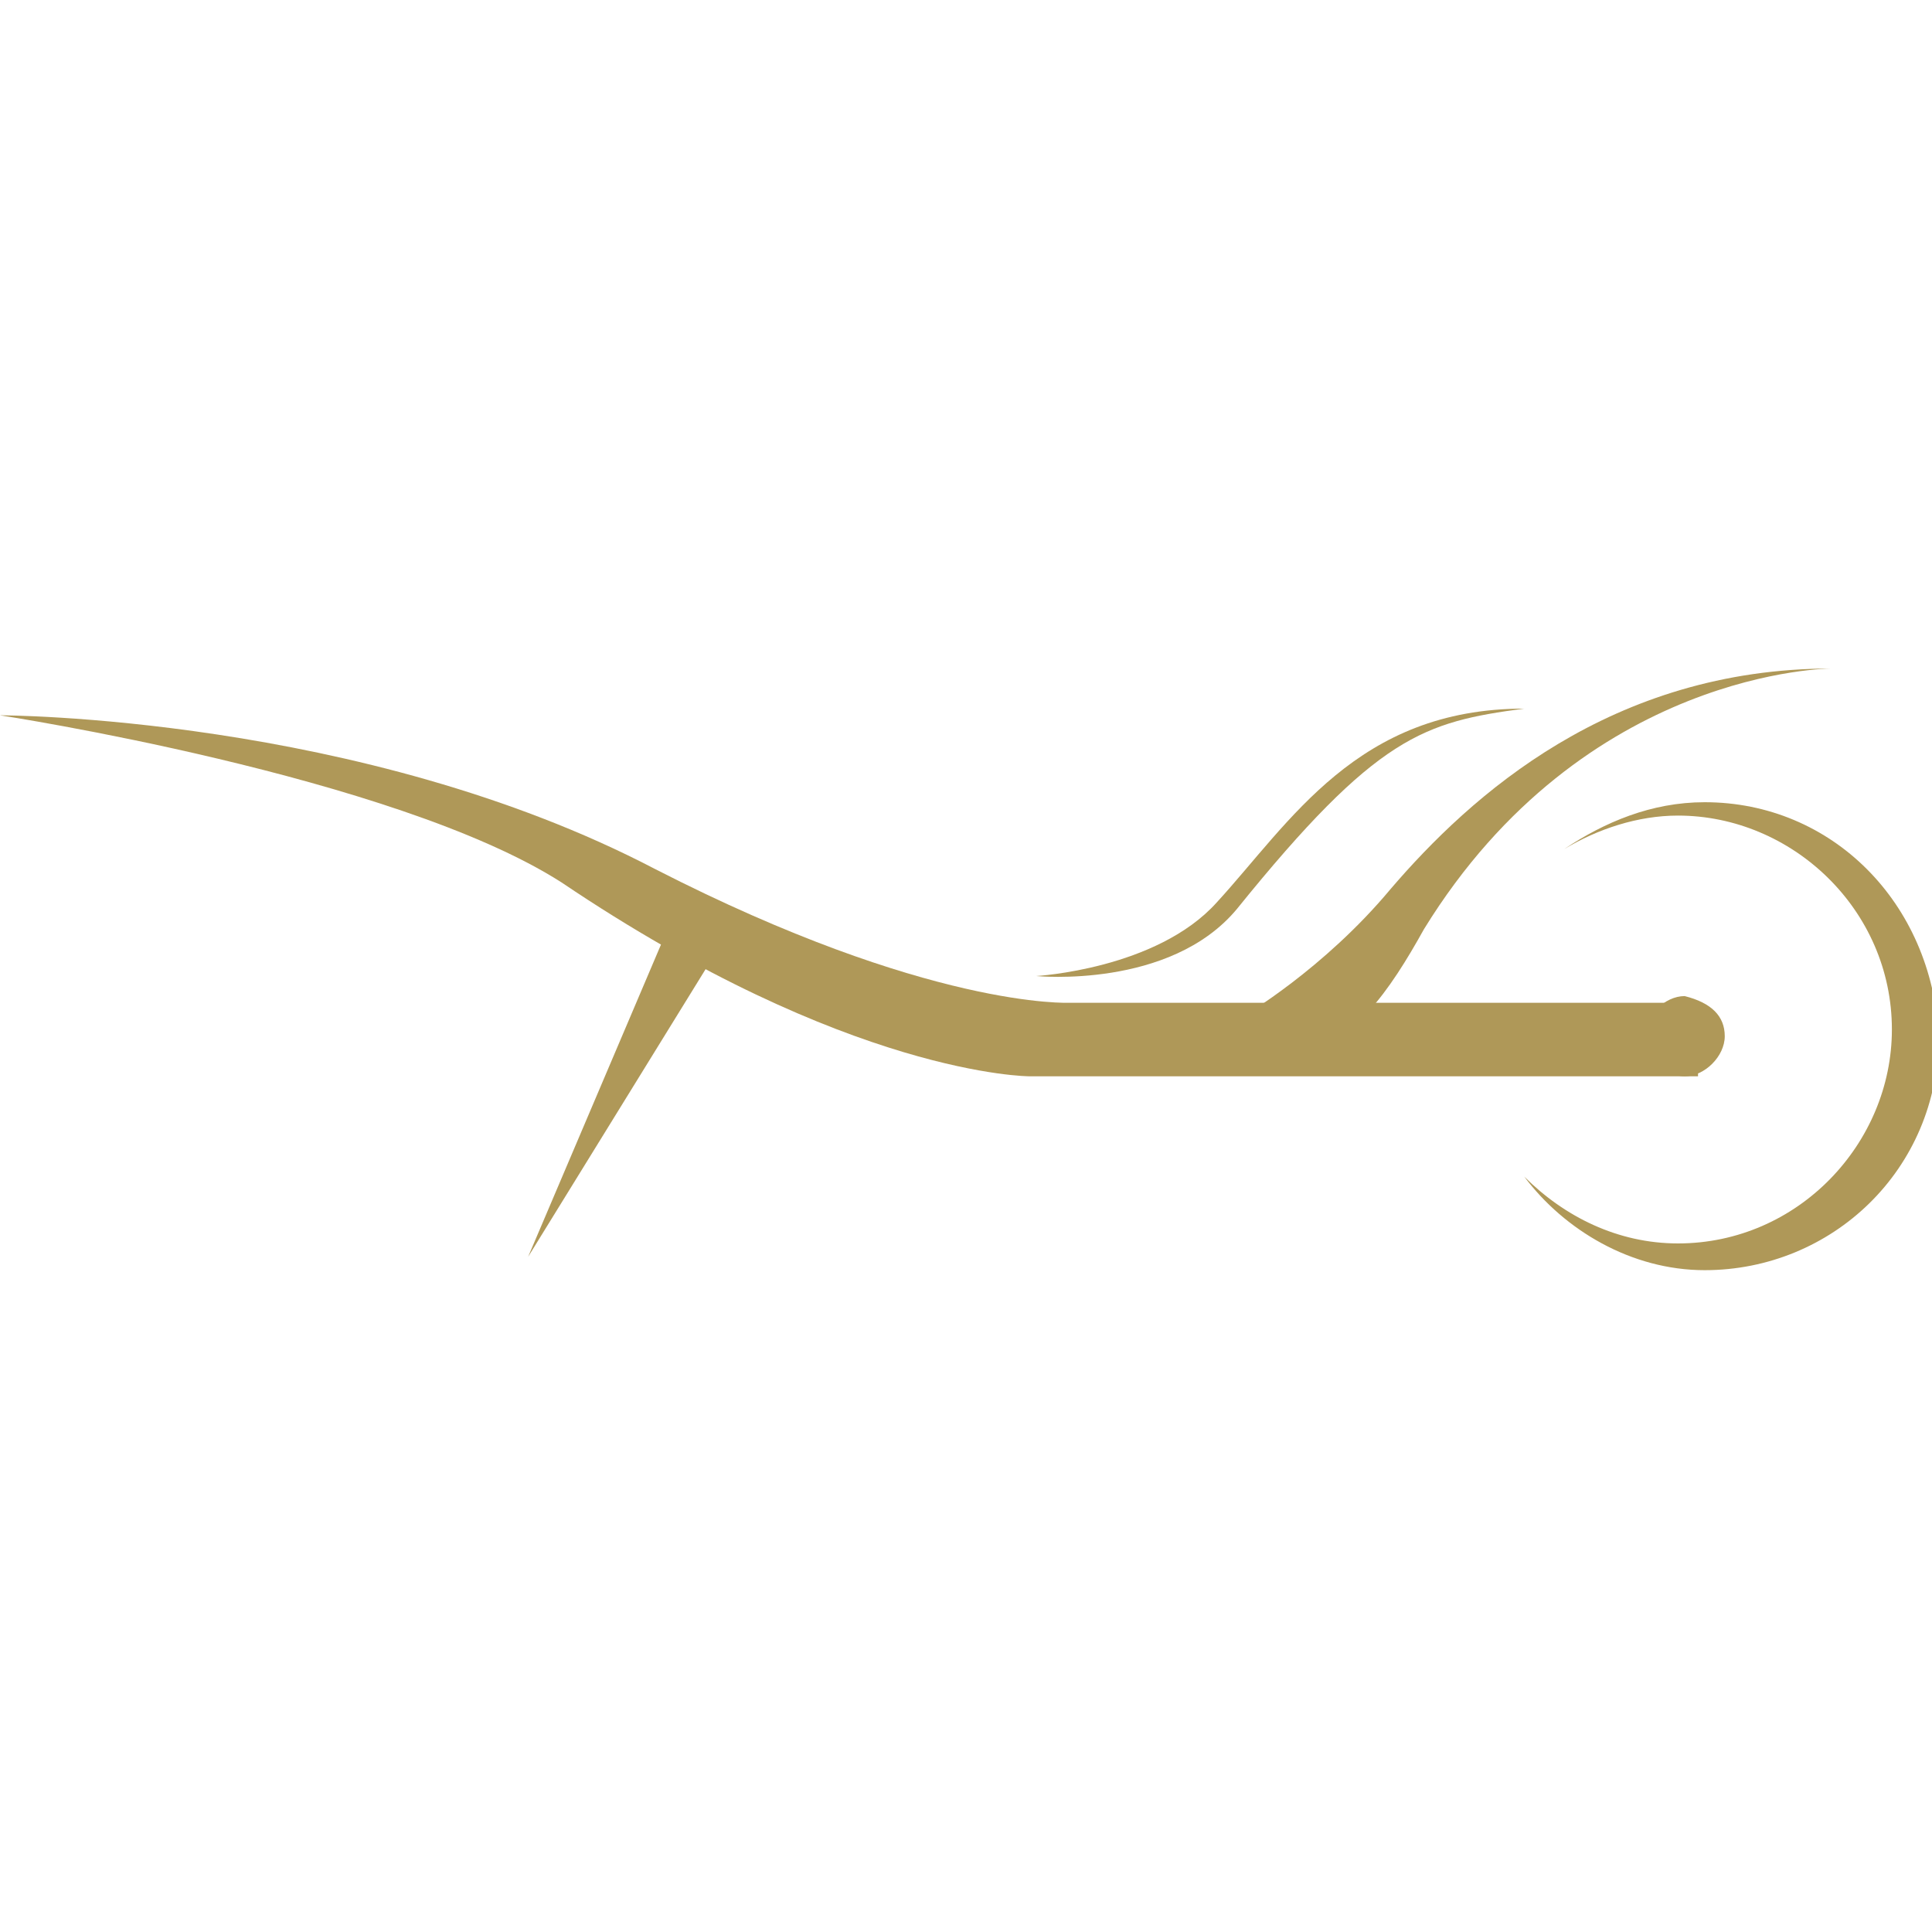 <?xml version="1.0" encoding="utf-8"?>
<!-- Generator: Adobe Illustrator 18.1.1, SVG Export Plug-In . SVG Version: 6.00 Build 0)  -->
<svg version="1.1" id="Layer_1" xmlns="http://www.w3.org/2000/svg" xmlns:xlink="http://www.w3.org/1999/xlink" x="0px" y="0px"
	 viewBox="0 0 28.9 28.9" enable-background="new 0 0 28.9 28.9" xml:space="preserve">
<g>
	<g>
		<path fill="#AF9858" d="M25.4,16.1h-10c0,0-2.7,0-7-2.9C5.9,11.6,0,10.7,0,10.7s5.4,0,9.8,2.3c4.1,2.1,6.2,2,6.2,2l9.4,0V16.1z"/>
		<path fill="#AF9858" d="M25.8,15.5c0,0.3-0.3,0.6-0.6,0.6c-0.3,0-0.6-0.3-0.6-0.6c0-0.3,0.3-0.6,0.6-0.6
			C25.6,15,25.8,15.2,25.8,15.5"/>
	</g>
	<polygon fill="#AF9858" points="7.9,18.8 9.9,14.1 10.8,14.1 	"/>
	<path fill="#AF9858" d="M19.4,15.7l-0.8-0.5c0,0,1.2-0.7,2.2-1.9c1.2-1.4,3.3-3.3,6.6-3.3c0,0-3.7,0-6.1,3.9
		C20.8,14.8,20.2,15.7,19.4,15.7"/>
	<path fill="#AF9858" d="M15.5,14.6c0,0,1.8-0.1,2.7-1.1c1.1-1.2,2.1-2.9,4.6-2.9c-1.5,0.2-2.2,0.4-4.3,3
		C17.5,14.8,15.5,14.6,15.5,14.6"/>
	<path fill="#AF9858" d="M25.5,12c-0.8,0-1.5,0.3-2.1,0.7c0.5-0.3,1.1-0.5,1.7-0.5c1.7,0,3.2,1.4,3.2,3.2c0,1.7-1.4,3.2-3.2,3.2
		c-0.9,0-1.7-0.4-2.3-1c0.6,0.8,1.6,1.4,2.7,1.4c1.9,0,3.5-1.5,3.5-3.5C28.9,13.5,27.4,12,25.5,12"/>
</g>
</svg>
